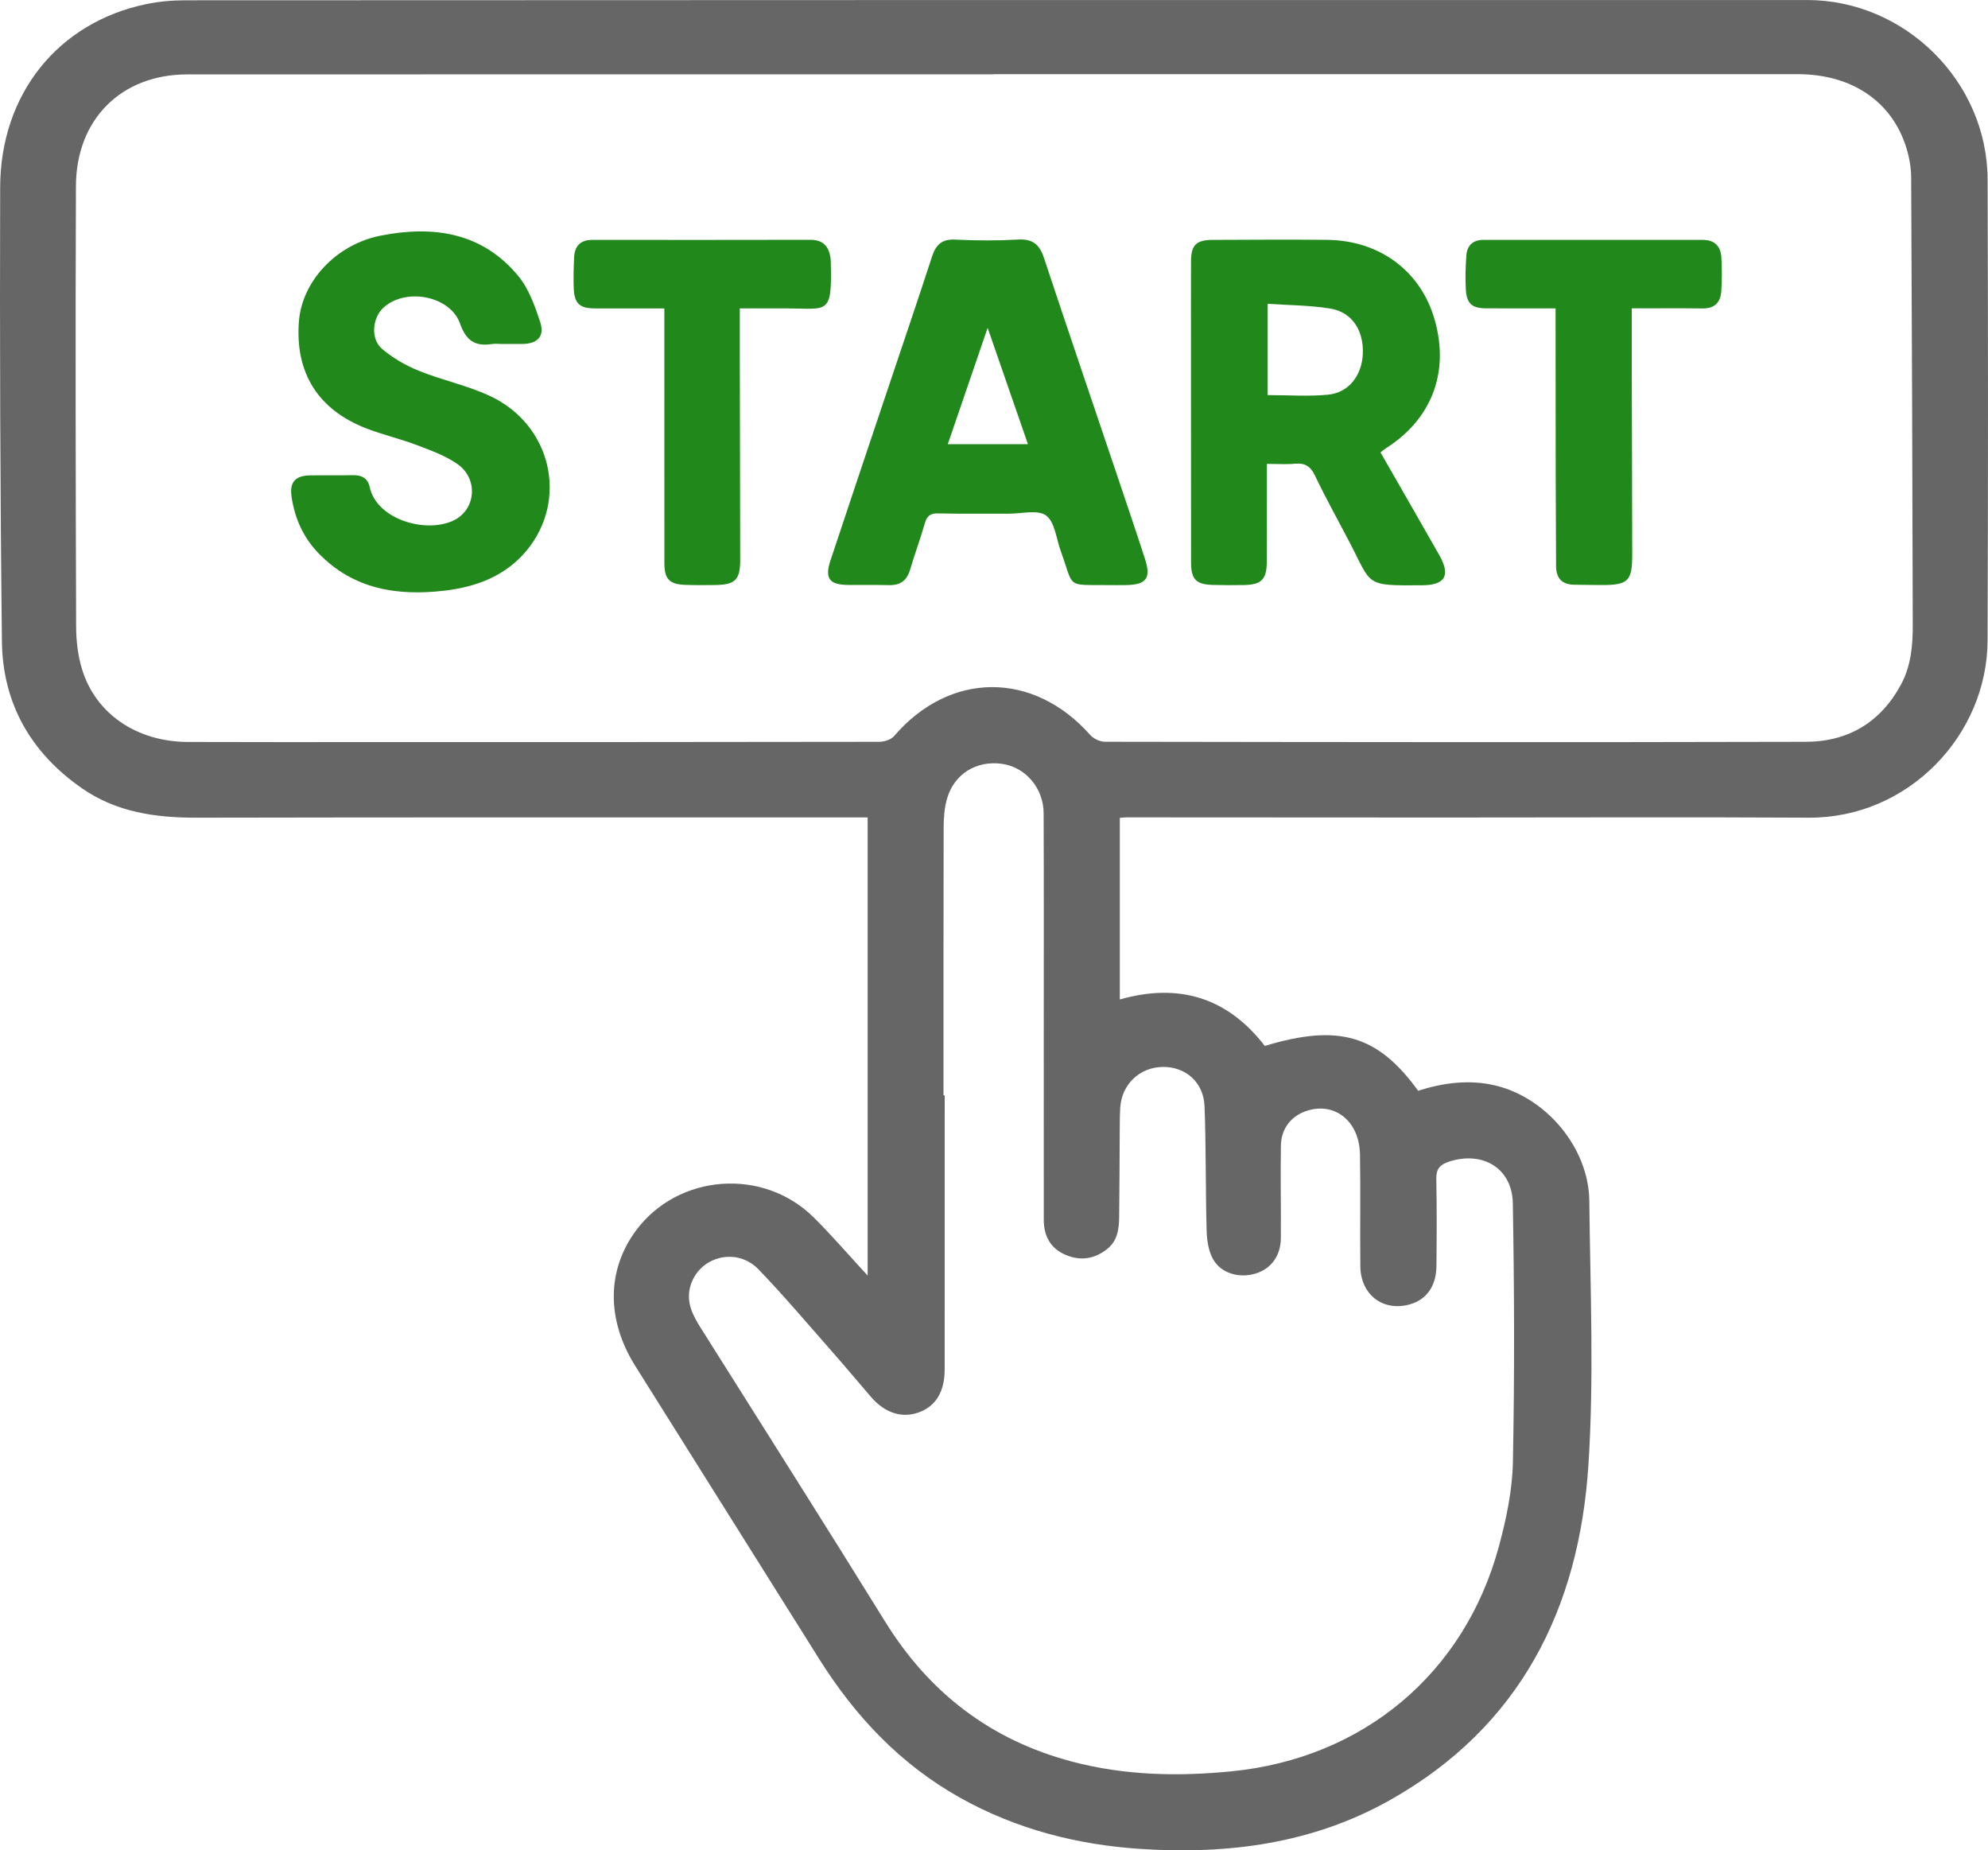 <?xml version="1.0" encoding="UTF-8"?>
<svg id="Layer_1" xmlns="http://www.w3.org/2000/svg" viewBox="0 0 1956.61 1820.75">
  <defs>
    <style>
      .cls-1 {
        fill: #666;
      }

      .cls-2 {
        fill: #21881c;
      }
    </style>
  </defs>
  <path class="cls-1" d="M1102.14,804.78v178.71c58.32-16.59,106.07-1.79,142.67,45.71,72.72-21.94,111.05-10.83,150.95,44.11,24.59-7.78,50.09-11.31,75.83-5.2,50.56,11.99,92.06,61.62,92.62,113.49.94,86.79,4.75,173.89-.9,260.32-9.24,141.39-67.32,257.5-195.55,329.56-76.13,42.78-159.28,53.51-245.09,47.9-62.69-4.1-122.46-19.45-177.66-50.33-58.81-32.91-103.44-80.24-138.94-136.89-60.25-96.15-120.78-192.12-180.99-288.29-28.41-45.37-27.84-94.44.93-133.11,41.44-55.72,125.02-62.14,174.81-12.83,18.06,17.89,34.65,37.25,53.12,57.25v-450.85c-19.66,0-38.77,0-57.89,0-200.88.04-401.77-.11-602.65.29-40.17.08-78.56-5.33-112.32-28.65C30.59,741.09,2.61,692.44,1.89,631.3.16,482.33-.28,333.34.16,184.37.44,92.22,57.38,22.04,143.86,4.05c12.6-2.62,25.74-3.76,38.63-3.76C714.54.05,1246.59-.06,1778.64.03c96.39.02,177.27,80.27,177.58,176.62.49,151.24.54,302.49-.04,453.73-.35,92.68-77.59,174.77-176.07,174.22-119.44-.67-238.89-.11-358.34-.14-104.25-.02-208.49-.12-312.74-.16-2.17,0-4.34.29-6.9.48ZM977.56,72.99v.18c-264.43,0-528.85-.08-793.28.05-64.76.03-109.28,43.97-109.54,109.75-.57,144.52-.27,289.04.18,433.55.04,14.12,1.76,28.79,5.89,42.23,13.45,43.8,53.96,71.15,103.94,71.35,61.75.25,123.49.11,185.24.11,165.11,0,330.21.04,495.32-.26,5,0,11.67-2.14,14.74-5.71,54.75-63.77,136.97-64.2,193.03-.96,3.26,3.68,9.57,6.61,14.46,6.62,229.98.34,459.97.64,689.95.05,41.43-.11,73.63-19.2,93.64-56.62,9.81-18.35,11.48-38.34,11.43-58.54-.37-146.74-.8-293.48-1.56-440.21-.05-9.65-1.84-19.61-4.67-28.86-14.03-45.88-53.78-72.71-106.86-72.72-263.97-.02-527.95-.01-791.92-.01ZM928.62,1077.84c.39,0,.78,0,1.17,0,0,89.9.03,179.8-.02,269.7-.01,21.58-8.54,35.84-24.76,41.99-16.91,6.41-33.88,1.16-47.7-14.86-13.14-15.24-26.03-30.7-39.34-45.79-23.66-26.83-46.73-54.23-71.57-79.92-21.92-22.67-59.52-12.15-67.19,17.61-3.92,15.2,2.7,27.79,10.49,40.17,60.64,96.3,121.65,192.38,181.58,289.13,43.49,70.2,104.13,116.53,183.92,137.6,51.64,13.64,104.1,14.77,156.96,9.54,129.31-12.79,229.22-96.06,263.08-221.31,7.28-26.94,13.21-55.11,13.76-82.83,1.7-84.93,1.42-169.94-.07-254.89-.61-34.53-29.79-51.61-62.61-40.95-9.05,2.94-12.91,7.11-12.7,17.01.6,28.62.41,57.26.14,85.89-.18,19.64-9.8,32.99-26.19,37.6-26.25,7.38-48.4-9.34-48.71-37.48-.41-36.68.29-73.38-.35-110.06-.56-32.14-23.86-51.33-51.21-43.28-15.77,4.64-26.3,17.16-26.62,34.56-.57,30.41.23,60.83-.06,91.25-.16,17.27-9.67,29.97-24.56,34.59-16.27,5.05-34.5,0-42.36-14.39-4.42-8.1-5.89-18.57-6.14-28.04-1.1-40.68-.49-81.42-2.04-122.08-.9-23.71-18.74-39.06-41.25-38.7-22.8.36-40.37,17.21-41.74,40.33-.5,8.48-.44,16.99-.5,25.49-.19,27.29-.18,54.58-.54,81.86-.15,11.78-1.58,23.33-11.79,31.47-12.24,9.77-25.83,11.91-40.21,6.06-15.4-6.27-22.2-18.53-22.2-34.87,0-59.95-.02-119.91-.02-179.86,0-73.38.18-146.75-.11-220.13-.1-25-18.13-45.55-41.31-48.66-24.89-3.34-46.6,9.87-53.7,34.1-2.71,9.25-3.38,19.37-3.4,29.1-.25,87.68-.14,175.35-.14,263.03Z"/>
  <path class="cls-2" d="M1358.72,445.21c19.61,34.22,38.74,67.43,57.68,100.73,11.59,20.37,6.12,29.85-16.99,29.99-56.87.33-48.77.54-71.39-42.77-11.35-21.74-23.32-43.18-33.88-65.3-4.39-9.2-9.88-12.43-19.61-11.54-8.38.77-16.89.16-27.66.16,0,8.51,0,16.33,0,24.16-.02,24.15.1,48.3-.1,72.45-.14,17.14-5.32,22.28-22.41,22.6-10.28.19-20.58.18-30.86-.12-16.37-.48-21.24-5.51-21.26-22.17-.08-70.23-.05-140.45-.06-210.68,0-28.63-.09-57.25.04-85.88.07-15.62,5.2-20.72,21.02-20.78,37.57-.15,75.14-.4,112.71-.04,52.32.49,92.91,31.11,106.34,79.55,14.28,51.5-3.46,97.26-48.76,125.85-1.49.94-2.79,2.17-4.83,3.78ZM1247.66,388.77c20.55,0,40.24,1.5,59.6-.41,20.31-2.01,33.18-19.01,34.05-40.26.94-23-10.64-40.96-32.02-44.47-19.97-3.28-40.49-3.22-61.63-4.69v89.84Z"/>
  <path class="cls-2" d="M1090.75,575.75c-42.35-.39-33.29,3.52-46.83-33.75-4.37-12.02-5.7-28.32-14.31-34.69-8.17-6.05-24.05-1.79-36.55-1.85-23.26-.11-46.52.3-69.76-.27-7.73-.19-10.98,2.49-13.04,9.65-4.44,15.39-10.04,30.44-14.57,45.81-3.12,10.6-9.6,15.36-20.53,15.12-13.41-.29-26.83-.04-40.25-.15-18.66-.15-23.43-6.43-17.54-24.18,18.35-55.35,36.96-110.62,55.49-165.92,14.85-44.32,29.98-88.55,44.42-133,3.88-11.93,9.88-17.42,23.12-16.75,20.52,1.04,41.18,1.1,61.69-.05,14.19-.8,20.98,4.8,25.3,17.83,23.83,71.84,48.26,143.48,72.43,215.2,9.1,27,18.25,53.98,27.03,81.09,6.23,19.22,1.52,25.49-18.65,25.9-5.81.12-11.63.02-17.44.03ZM1011.71,437.08c-13.11-37.82-25.85-74.6-39.66-114.47-13.82,40.34-26.42,77.11-39.23,114.47h78.89Z"/>
  <path class="cls-2" d="M493.65,338.46c-3.13,0-6.32-.41-9.38.06-16.46,2.55-25.45-3.03-31.45-20.03-9.84-27.89-54.73-35.8-76.02-15.17-10.33,10-12.1,30.28-.94,39.84,10.54,9.03,23.25,16.39,36.17,21.62,23.06,9.33,47.95,14.47,70.38,24.97,60.28,28.19,77.26,102.04,35.9,151.98-20.87,25.2-49.69,35.87-81.03,39.51-46.13,5.36-89.29-1.29-123.56-36.59-15.09-15.54-23.64-34.46-26.76-55.79-2.11-14.43,3.56-20.88,18.38-21.09,13.86-.2,27.74.14,41.6-.2,8.73-.21,14.98,2.67,16.9,11.65,6.82,31.8,54.63,45.82,82.07,33.17,22.53-10.38,25.43-41.27,4-55.98-11.9-8.17-26.12-13.31-39.79-18.49-16.2-6.14-33.24-10.08-49.41-16.31-47.82-18.45-70.5-54.95-66.49-105.56,3.1-39.07,36.36-75.54,80.6-84.23,51.37-10.09,99.65-3.34,135.24,39.71,10.34,12.51,16.32,29.37,21.55,45.15,4.75,14.33-2.58,21.72-17.83,21.79-6.71.03-13.42,0-20.13,0Z"/>
  <path class="cls-2" d="M728.12,303.44c0,16.72-.03,32.21,0,47.7.13,66.6.32,133.2.4,199.8.02,19.57-4.86,24.45-24.49,24.74-9.83.15-19.67.19-29.5-.15-15.66-.54-20.6-5.64-20.62-21.37-.08-71.08-.05-142.16-.06-213.23,0-11.94,0-23.88,0-37.44-23.72,0-45.94.03-68.15,0-15.08-.02-20.38-4.65-21-19.48-.43-10.25-.11-20.56.35-30.82.5-11.14,6.41-17.15,17.87-17.15,71.52.02,143.05.13,214.57-.06,13-.04,18.49,6.82,20,18.54.17,1.33.16,2.68.19,4.02,1.32,51.7-2.89,45.09-42.74,44.93-15.08-.06-30.17,0-46.81,0Z"/>
  <path class="cls-2" d="M1531.03,303.45c-24.19,0-46.08.06-67.96-.02-14.28-.06-19.55-4.44-20.39-18.69-.66-11.11-.27-22.34.55-33.46.72-9.81,6.48-15.23,16.75-15.23,72.01.03,144.01.04,216.02.01,11.53,0,17.51,6.32,18.17,17.13.68,11.13.66,22.37-.08,33.5-.71,10.8-6.52,16.95-18.25,16.82-22.75-.26-45.51-.08-69.83-.08,0,22.72-.04,44.48,0,66.24.14,58.58.39,117.16.45,175.74.03,26.45-3.98,30.34-30.15,30.28-8.94-.02-17.89-.19-26.83-.3-12.07-.16-17.95-6.28-17.98-18.34-.08-30.86-.31-61.71-.37-92.57-.09-48.3-.08-96.59-.11-144.89,0-4.82,0-9.64,0-16.13Z"/>
</svg>